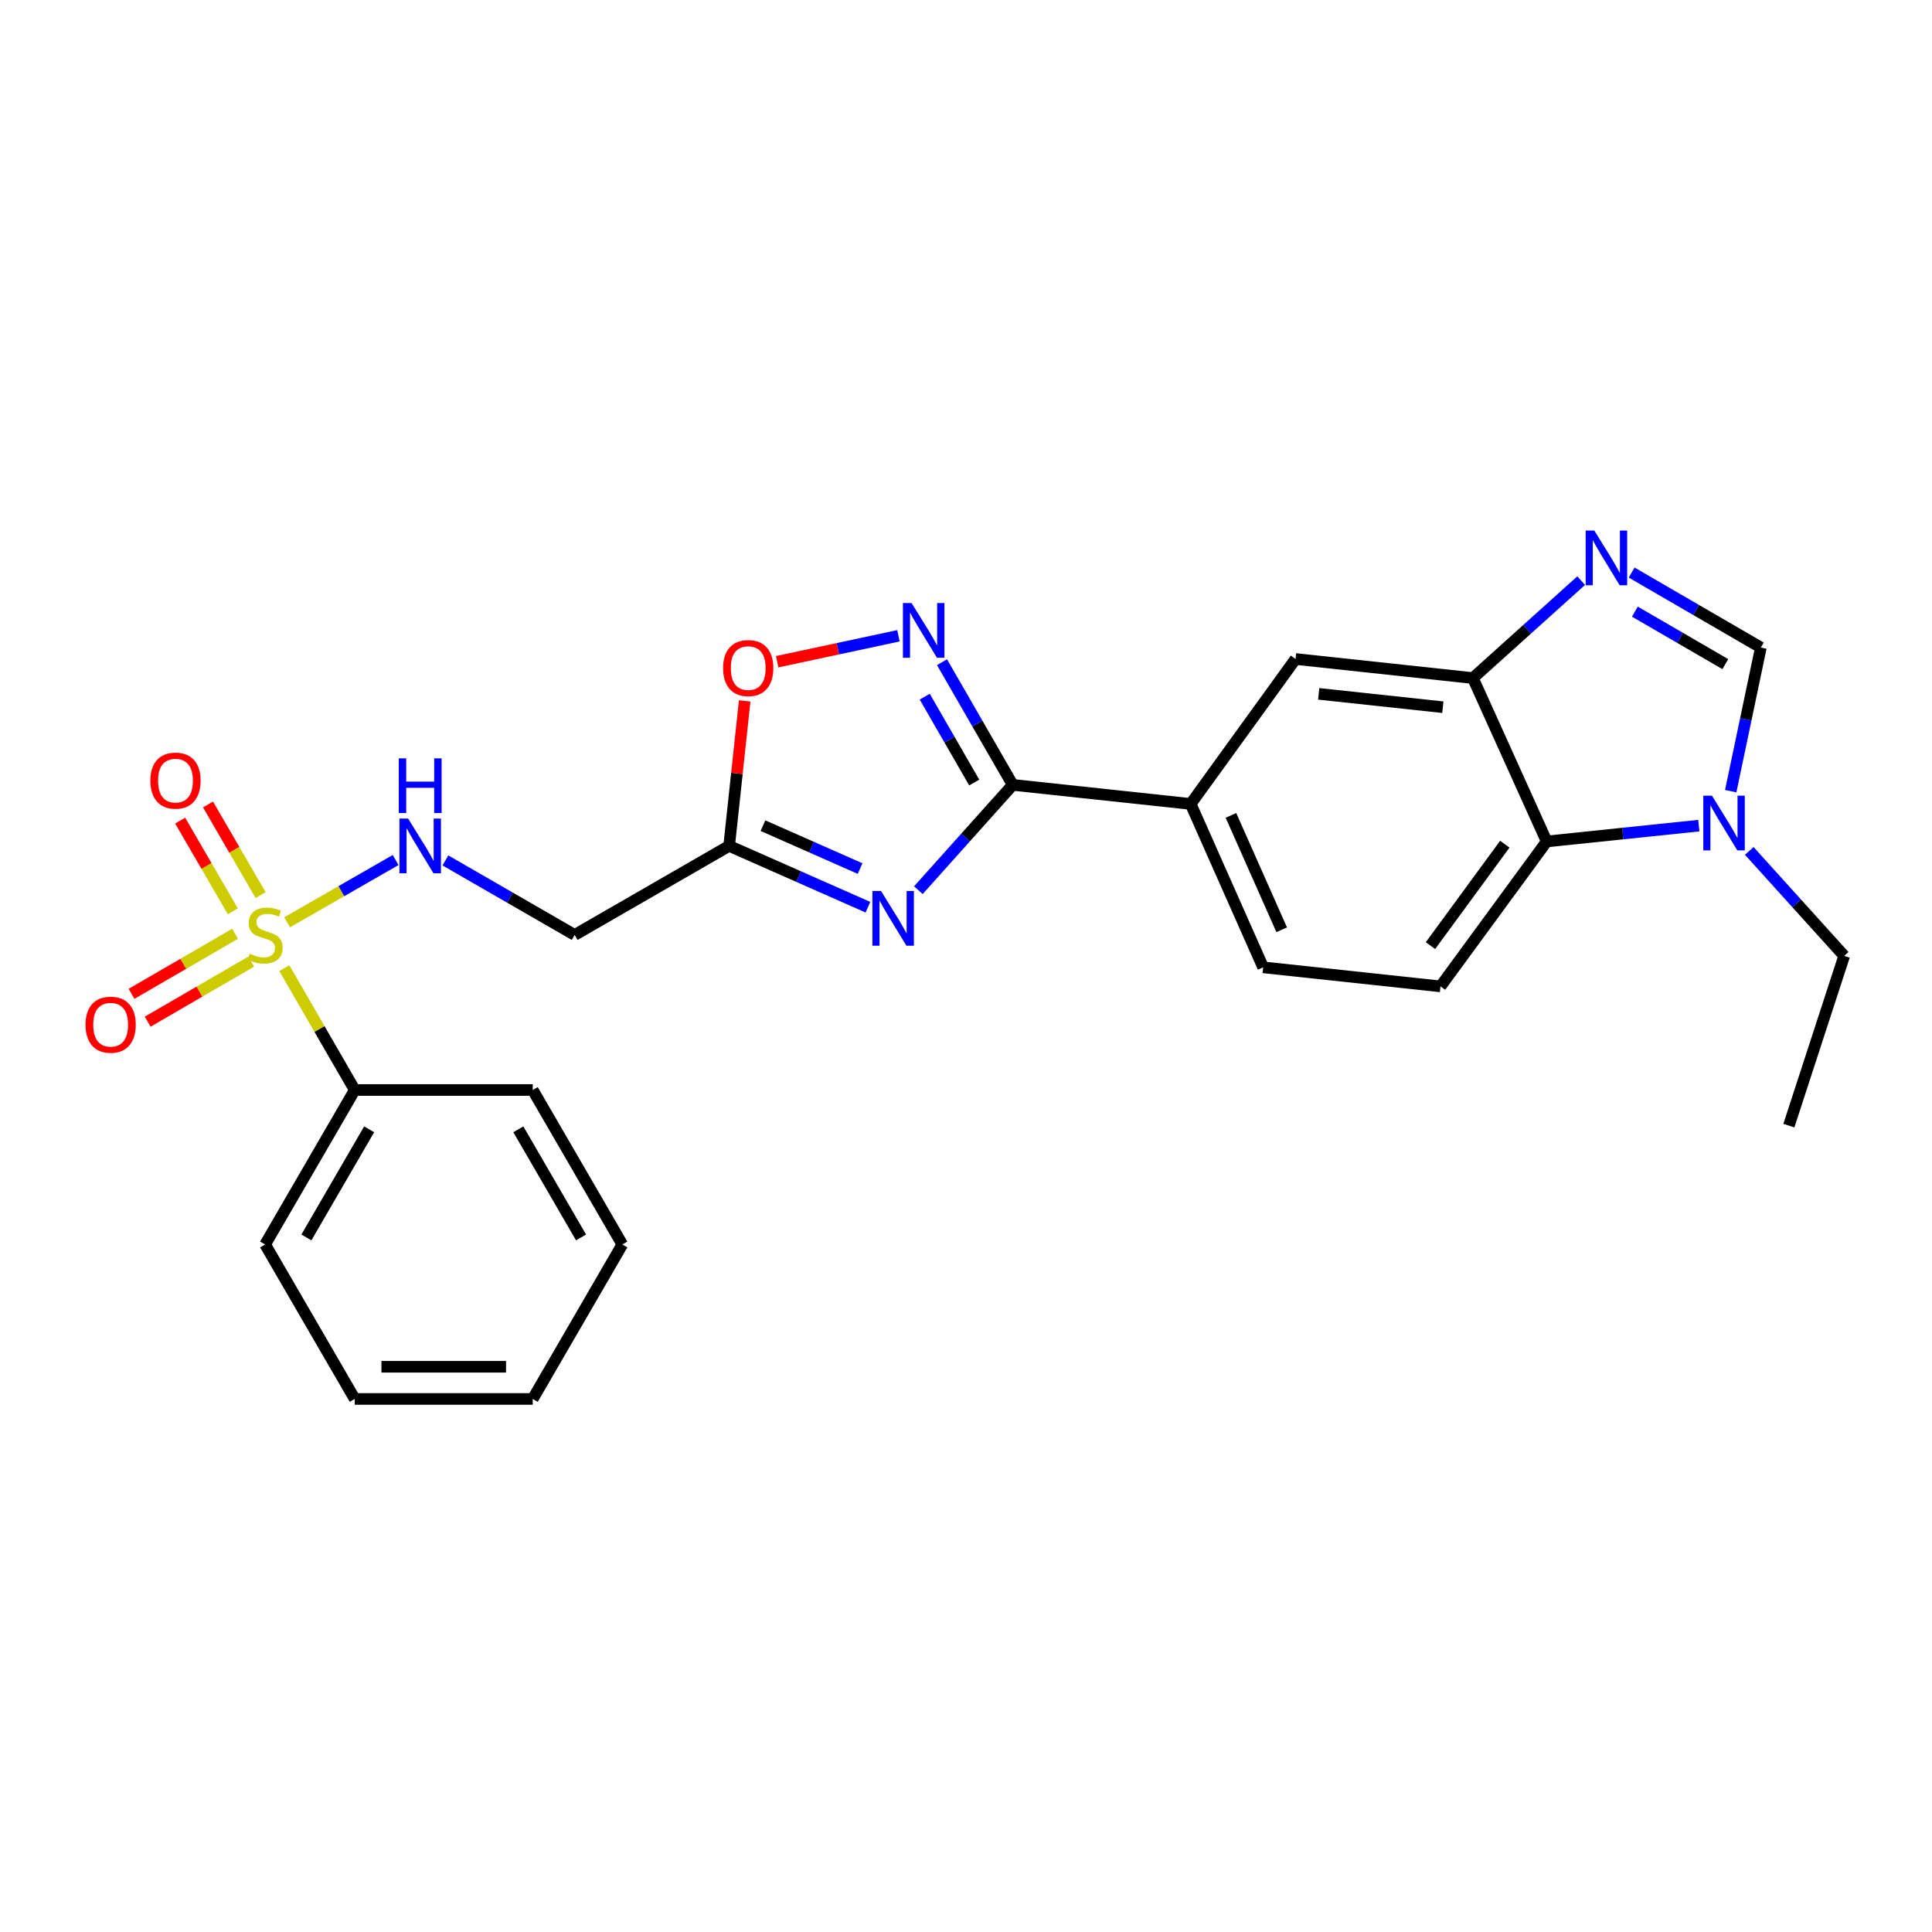 <?xml version='1.0' encoding='iso-8859-1'?>
<svg version='1.1' baseProfile='full'
              xmlns='http://www.w3.org/2000/svg'
                      xmlns:rdkit='http://www.rdkit.org/xml'
                      xmlns:xlink='http://www.w3.org/1999/xlink'
                  xml:space='preserve'
width='1000px' height='1000px' viewBox='0 0 1000 1000'>
<!-- END OF HEADER -->
<rect style='opacity:1.0;fill:#FFFFFF;stroke:none' width='1000' height='1000' x='0' y='0'> </rect>
<path class='bond-9' d='M 148.619,477.381 L 176.694,461.261' style='fill:none;fill-rule:evenodd;stroke:#CCCC00;stroke-width:6px;stroke-linecap:butt;stroke-linejoin:miter;stroke-opacity:1' />
<path class='bond-9' d='M 176.694,461.261 L 204.769,445.141' style='fill:none;fill-rule:evenodd;stroke:#0000FF;stroke-width:6px;stroke-linecap:butt;stroke-linejoin:miter;stroke-opacity:1' />
<path class='bond-14' d='M 134.894,463.312 L 121.279,439.849' style='fill:none;fill-rule:evenodd;stroke:#CCCC00;stroke-width:6px;stroke-linecap:butt;stroke-linejoin:miter;stroke-opacity:1' />
<path class='bond-14' d='M 121.279,439.849 L 107.664,416.385' style='fill:none;fill-rule:evenodd;stroke:#FF0000;stroke-width:6px;stroke-linecap:butt;stroke-linejoin:miter;stroke-opacity:1' />
<path class='bond-14' d='M 120.488,471.671 L 106.873,448.208' style='fill:none;fill-rule:evenodd;stroke:#CCCC00;stroke-width:6px;stroke-linecap:butt;stroke-linejoin:miter;stroke-opacity:1' />
<path class='bond-14' d='M 106.873,448.208 L 93.258,424.744' style='fill:none;fill-rule:evenodd;stroke:#FF0000;stroke-width:6px;stroke-linecap:butt;stroke-linejoin:miter;stroke-opacity:1' />
<path class='bond-15' d='M 121.656,483.328 L 94.865,498.871' style='fill:none;fill-rule:evenodd;stroke:#CCCC00;stroke-width:6px;stroke-linecap:butt;stroke-linejoin:miter;stroke-opacity:1' />
<path class='bond-15' d='M 94.865,498.871 L 68.073,514.413' style='fill:none;fill-rule:evenodd;stroke:#FF0000;stroke-width:6px;stroke-linecap:butt;stroke-linejoin:miter;stroke-opacity:1' />
<path class='bond-15' d='M 130.013,497.734 L 103.222,513.277' style='fill:none;fill-rule:evenodd;stroke:#CCCC00;stroke-width:6px;stroke-linecap:butt;stroke-linejoin:miter;stroke-opacity:1' />
<path class='bond-15' d='M 103.222,513.277 L 76.431,528.82' style='fill:none;fill-rule:evenodd;stroke:#FF0000;stroke-width:6px;stroke-linecap:butt;stroke-linejoin:miter;stroke-opacity:1' />
<path class='bond-17' d='M 147.166,501.121 L 165.393,532.652' style='fill:none;fill-rule:evenodd;stroke:#CCCC00;stroke-width:6px;stroke-linecap:butt;stroke-linejoin:miter;stroke-opacity:1' />
<path class='bond-17' d='M 165.393,532.652 L 183.619,564.183' style='fill:none;fill-rule:evenodd;stroke:#000000;stroke-width:6px;stroke-linecap:butt;stroke-linejoin:miter;stroke-opacity:1' />
<path class='bond-0' d='M 449.23,469.566 L 413.317,453.7' style='fill:none;fill-rule:evenodd;stroke:#0000FF;stroke-width:6px;stroke-linecap:butt;stroke-linejoin:miter;stroke-opacity:1' />
<path class='bond-0' d='M 413.317,453.7 L 377.403,437.834' style='fill:none;fill-rule:evenodd;stroke:#000000;stroke-width:6px;stroke-linecap:butt;stroke-linejoin:miter;stroke-opacity:1' />
<path class='bond-0' d='M 445.186,449.572 L 420.047,438.466' style='fill:none;fill-rule:evenodd;stroke:#0000FF;stroke-width:6px;stroke-linecap:butt;stroke-linejoin:miter;stroke-opacity:1' />
<path class='bond-0' d='M 420.047,438.466 L 394.908,427.359' style='fill:none;fill-rule:evenodd;stroke:#000000;stroke-width:6px;stroke-linecap:butt;stroke-linejoin:miter;stroke-opacity:1' />
<path class='bond-1' d='M 475.349,460.756 L 499.761,433.5' style='fill:none;fill-rule:evenodd;stroke:#0000FF;stroke-width:6px;stroke-linecap:butt;stroke-linejoin:miter;stroke-opacity:1' />
<path class='bond-1' d='M 499.761,433.5 L 524.173,406.245' style='fill:none;fill-rule:evenodd;stroke:#000000;stroke-width:6px;stroke-linecap:butt;stroke-linejoin:miter;stroke-opacity:1' />
<path class='bond-11' d='M 524.173,406.245 L 616.286,416.117' style='fill:none;fill-rule:evenodd;stroke:#000000;stroke-width:6px;stroke-linecap:butt;stroke-linejoin:miter;stroke-opacity:1' />
<path class='bond-27' d='M 524.173,406.245 L 505.879,374.501' style='fill:none;fill-rule:evenodd;stroke:#000000;stroke-width:6px;stroke-linecap:butt;stroke-linejoin:miter;stroke-opacity:1' />
<path class='bond-27' d='M 505.879,374.501 L 487.584,342.757' style='fill:none;fill-rule:evenodd;stroke:#0000FF;stroke-width:6px;stroke-linecap:butt;stroke-linejoin:miter;stroke-opacity:1' />
<path class='bond-27' d='M 504.255,405.038 L 491.448,382.817' style='fill:none;fill-rule:evenodd;stroke:#000000;stroke-width:6px;stroke-linecap:butt;stroke-linejoin:miter;stroke-opacity:1' />
<path class='bond-27' d='M 491.448,382.817 L 478.642,360.597' style='fill:none;fill-rule:evenodd;stroke:#0000FF;stroke-width:6px;stroke-linecap:butt;stroke-linejoin:miter;stroke-opacity:1' />
<path class='bond-2' d='M 465.032,329.083 L 433.648,335.795' style='fill:none;fill-rule:evenodd;stroke:#0000FF;stroke-width:6px;stroke-linecap:butt;stroke-linejoin:miter;stroke-opacity:1' />
<path class='bond-2' d='M 433.648,335.795 L 402.264,342.507' style='fill:none;fill-rule:evenodd;stroke:#FF0000;stroke-width:6px;stroke-linecap:butt;stroke-linejoin:miter;stroke-opacity:1' />
<path class='bond-3' d='M 818.417,300.535 L 790.394,325.751' style='fill:none;fill-rule:evenodd;stroke:#0000FF;stroke-width:6px;stroke-linecap:butt;stroke-linejoin:miter;stroke-opacity:1' />
<path class='bond-3' d='M 790.394,325.751 L 762.371,350.968' style='fill:none;fill-rule:evenodd;stroke:#000000;stroke-width:6px;stroke-linecap:butt;stroke-linejoin:miter;stroke-opacity:1' />
<path class='bond-7' d='M 844.532,296.353 L 877.975,315.763' style='fill:none;fill-rule:evenodd;stroke:#0000FF;stroke-width:6px;stroke-linecap:butt;stroke-linejoin:miter;stroke-opacity:1' />
<path class='bond-7' d='M 877.975,315.763 L 911.418,335.173' style='fill:none;fill-rule:evenodd;stroke:#000000;stroke-width:6px;stroke-linecap:butt;stroke-linejoin:miter;stroke-opacity:1' />
<path class='bond-7' d='M 846.204,316.581 L 869.614,330.168' style='fill:none;fill-rule:evenodd;stroke:#0000FF;stroke-width:6px;stroke-linecap:butt;stroke-linejoin:miter;stroke-opacity:1' />
<path class='bond-7' d='M 869.614,330.168 L 893.024,343.755' style='fill:none;fill-rule:evenodd;stroke:#000000;stroke-width:6px;stroke-linecap:butt;stroke-linejoin:miter;stroke-opacity:1' />
<path class='bond-4' d='M 377.403,437.834 L 297.449,483.923' style='fill:none;fill-rule:evenodd;stroke:#000000;stroke-width:6px;stroke-linecap:butt;stroke-linejoin:miter;stroke-opacity:1' />
<path class='bond-10' d='M 377.403,437.834 L 381.425,400.311' style='fill:none;fill-rule:evenodd;stroke:#000000;stroke-width:6px;stroke-linecap:butt;stroke-linejoin:miter;stroke-opacity:1' />
<path class='bond-10' d='M 381.425,400.311 L 385.446,362.788' style='fill:none;fill-rule:evenodd;stroke:#FF0000;stroke-width:6px;stroke-linecap:butt;stroke-linejoin:miter;stroke-opacity:1' />
<path class='bond-5' d='M 762.371,350.968 L 670.573,341.095' style='fill:none;fill-rule:evenodd;stroke:#000000;stroke-width:6px;stroke-linecap:butt;stroke-linejoin:miter;stroke-opacity:1' />
<path class='bond-5' d='M 746.821,366.046 L 682.562,359.135' style='fill:none;fill-rule:evenodd;stroke:#000000;stroke-width:6px;stroke-linecap:butt;stroke-linejoin:miter;stroke-opacity:1' />
<path class='bond-28' d='M 762.371,350.968 L 800.568,435.539' style='fill:none;fill-rule:evenodd;stroke:#000000;stroke-width:6px;stroke-linecap:butt;stroke-linejoin:miter;stroke-opacity:1' />
<path class='bond-6' d='M 879.309,427.348 L 839.938,431.444' style='fill:none;fill-rule:evenodd;stroke:#0000FF;stroke-width:6px;stroke-linecap:butt;stroke-linejoin:miter;stroke-opacity:1' />
<path class='bond-6' d='M 839.938,431.444 L 800.568,435.539' style='fill:none;fill-rule:evenodd;stroke:#000000;stroke-width:6px;stroke-linecap:butt;stroke-linejoin:miter;stroke-opacity:1' />
<path class='bond-19' d='M 905.415,440.432 L 929.98,467.6' style='fill:none;fill-rule:evenodd;stroke:#0000FF;stroke-width:6px;stroke-linecap:butt;stroke-linejoin:miter;stroke-opacity:1' />
<path class='bond-19' d='M 929.98,467.6 L 954.545,494.767' style='fill:none;fill-rule:evenodd;stroke:#000000;stroke-width:6px;stroke-linecap:butt;stroke-linejoin:miter;stroke-opacity:1' />
<path class='bond-29' d='M 895.815,409.51 L 903.616,372.342' style='fill:none;fill-rule:evenodd;stroke:#0000FF;stroke-width:6px;stroke-linecap:butt;stroke-linejoin:miter;stroke-opacity:1' />
<path class='bond-29' d='M 903.616,372.342 L 911.418,335.173' style='fill:none;fill-rule:evenodd;stroke:#000000;stroke-width:6px;stroke-linecap:butt;stroke-linejoin:miter;stroke-opacity:1' />
<path class='bond-8' d='M 800.568,435.539 L 745.596,510.553' style='fill:none;fill-rule:evenodd;stroke:#000000;stroke-width:6px;stroke-linecap:butt;stroke-linejoin:miter;stroke-opacity:1' />
<path class='bond-8' d='M 778.888,436.947 L 740.407,489.456' style='fill:none;fill-rule:evenodd;stroke:#000000;stroke-width:6px;stroke-linecap:butt;stroke-linejoin:miter;stroke-opacity:1' />
<path class='bond-12' d='M 230.542,445.355 L 263.995,464.639' style='fill:none;fill-rule:evenodd;stroke:#0000FF;stroke-width:6px;stroke-linecap:butt;stroke-linejoin:miter;stroke-opacity:1' />
<path class='bond-12' d='M 263.995,464.639 L 297.449,483.923' style='fill:none;fill-rule:evenodd;stroke:#000000;stroke-width:6px;stroke-linecap:butt;stroke-linejoin:miter;stroke-opacity:1' />
<path class='bond-13' d='M 616.286,416.117 L 670.573,341.095' style='fill:none;fill-rule:evenodd;stroke:#000000;stroke-width:6px;stroke-linecap:butt;stroke-linejoin:miter;stroke-opacity:1' />
<path class='bond-18' d='M 616.286,416.117 L 653.807,500.689' style='fill:none;fill-rule:evenodd;stroke:#000000;stroke-width:6px;stroke-linecap:butt;stroke-linejoin:miter;stroke-opacity:1' />
<path class='bond-18' d='M 637.139,422.049 L 663.403,481.249' style='fill:none;fill-rule:evenodd;stroke:#000000;stroke-width:6px;stroke-linecap:butt;stroke-linejoin:miter;stroke-opacity:1' />
<path class='bond-16' d='M 745.596,510.553 L 653.807,500.689' style='fill:none;fill-rule:evenodd;stroke:#000000;stroke-width:6px;stroke-linecap:butt;stroke-linejoin:miter;stroke-opacity:1' />
<path class='bond-20' d='M 183.619,564.183 L 137.225,644.137' style='fill:none;fill-rule:evenodd;stroke:#000000;stroke-width:6px;stroke-linecap:butt;stroke-linejoin:miter;stroke-opacity:1' />
<path class='bond-20' d='M 191.066,584.535 L 158.59,640.503' style='fill:none;fill-rule:evenodd;stroke:#000000;stroke-width:6px;stroke-linecap:butt;stroke-linejoin:miter;stroke-opacity:1' />
<path class='bond-21' d='M 183.619,564.183 L 275.742,564.183' style='fill:none;fill-rule:evenodd;stroke:#000000;stroke-width:6px;stroke-linecap:butt;stroke-linejoin:miter;stroke-opacity:1' />
<path class='bond-22' d='M 954.545,494.767 L 925.917,582.624' style='fill:none;fill-rule:evenodd;stroke:#000000;stroke-width:6px;stroke-linecap:butt;stroke-linejoin:miter;stroke-opacity:1' />
<path class='bond-23' d='M 137.225,644.137 L 183.619,724.092' style='fill:none;fill-rule:evenodd;stroke:#000000;stroke-width:6px;stroke-linecap:butt;stroke-linejoin:miter;stroke-opacity:1' />
<path class='bond-24' d='M 275.742,564.183 L 322.117,644.137' style='fill:none;fill-rule:evenodd;stroke:#000000;stroke-width:6px;stroke-linecap:butt;stroke-linejoin:miter;stroke-opacity:1' />
<path class='bond-24' d='M 268.291,584.533 L 300.754,640.501' style='fill:none;fill-rule:evenodd;stroke:#000000;stroke-width:6px;stroke-linecap:butt;stroke-linejoin:miter;stroke-opacity:1' />
<path class='bond-26' d='M 183.619,724.092 L 275.742,724.092' style='fill:none;fill-rule:evenodd;stroke:#000000;stroke-width:6px;stroke-linecap:butt;stroke-linejoin:miter;stroke-opacity:1' />
<path class='bond-26' d='M 197.438,707.437 L 261.923,707.437' style='fill:none;fill-rule:evenodd;stroke:#000000;stroke-width:6px;stroke-linecap:butt;stroke-linejoin:miter;stroke-opacity:1' />
<path class='bond-25' d='M 322.117,644.137 L 275.742,724.092' style='fill:none;fill-rule:evenodd;stroke:#000000;stroke-width:6px;stroke-linecap:butt;stroke-linejoin:miter;stroke-opacity:1' />
<path  class='atom-0' d='M 129.225 493.643
Q 129.545 493.763, 130.865 494.323
Q 132.185 494.883, 133.625 495.243
Q 135.105 495.563, 136.545 495.563
Q 139.225 495.563, 140.785 494.283
Q 142.345 492.963, 142.345 490.683
Q 142.345 489.123, 141.545 488.163
Q 140.785 487.203, 139.585 486.683
Q 138.385 486.163, 136.385 485.563
Q 133.865 484.803, 132.345 484.083
Q 130.865 483.363, 129.785 481.843
Q 128.745 480.323, 128.745 477.763
Q 128.745 474.203, 131.145 472.003
Q 133.585 469.803, 138.385 469.803
Q 141.665 469.803, 145.385 471.363
L 144.465 474.443
Q 141.065 473.043, 138.505 473.043
Q 135.745 473.043, 134.225 474.203
Q 132.705 475.323, 132.745 477.283
Q 132.745 478.803, 133.505 479.723
Q 134.305 480.643, 135.425 481.163
Q 136.585 481.683, 138.505 482.283
Q 141.065 483.083, 142.585 483.883
Q 144.105 484.683, 145.185 486.323
Q 146.305 487.923, 146.305 490.683
Q 146.305 494.603, 143.665 496.723
Q 141.065 498.803, 136.705 498.803
Q 134.185 498.803, 132.265 498.243
Q 130.385 497.723, 128.145 496.803
L 129.225 493.643
' fill='#CCCC00'/>
<path  class='atom-1' d='M 456.03 461.176
L 465.31 476.176
Q 466.23 477.656, 467.71 480.336
Q 469.19 483.016, 469.27 483.176
L 469.27 461.176
L 473.03 461.176
L 473.03 489.496
L 469.15 489.496
L 459.19 473.096
Q 458.03 471.176, 456.79 468.976
Q 455.59 466.776, 455.23 466.096
L 455.23 489.496
L 451.55 489.496
L 451.55 461.176
L 456.03 461.176
' fill='#0000FF'/>
<path  class='atom-3' d='M 471.834 312.13
L 481.114 327.13
Q 482.034 328.61, 483.514 331.29
Q 484.994 333.97, 485.074 334.13
L 485.074 312.13
L 488.834 312.13
L 488.834 340.45
L 484.954 340.45
L 474.994 324.05
Q 473.834 322.13, 472.594 319.93
Q 471.394 317.73, 471.034 317.05
L 471.034 340.45
L 467.354 340.45
L 467.354 312.13
L 471.834 312.13
' fill='#0000FF'/>
<path  class='atom-4' d='M 825.222 274.619
L 834.502 289.619
Q 835.422 291.099, 836.902 293.779
Q 838.382 296.459, 838.462 296.619
L 838.462 274.619
L 842.222 274.619
L 842.222 302.939
L 838.342 302.939
L 828.382 286.539
Q 827.222 284.619, 825.982 282.419
Q 824.782 280.219, 824.422 279.539
L 824.422 302.939
L 820.742 302.939
L 820.742 274.619
L 825.222 274.619
' fill='#0000FF'/>
<path  class='atom-7' d='M 886.097 411.83
L 895.377 426.83
Q 896.297 428.31, 897.777 430.99
Q 899.257 433.67, 899.337 433.83
L 899.337 411.83
L 903.097 411.83
L 903.097 440.15
L 899.217 440.15
L 889.257 423.75
Q 888.097 421.83, 886.857 419.63
Q 885.657 417.43, 885.297 416.75
L 885.297 440.15
L 881.617 440.15
L 881.617 411.83
L 886.097 411.83
' fill='#0000FF'/>
<path  class='atom-10' d='M 211.234 423.674
L 220.514 438.674
Q 221.434 440.154, 222.914 442.834
Q 224.394 445.514, 224.474 445.674
L 224.474 423.674
L 228.234 423.674
L 228.234 451.994
L 224.354 451.994
L 214.394 435.594
Q 213.234 433.674, 211.994 431.474
Q 210.794 429.274, 210.434 428.594
L 210.434 451.994
L 206.754 451.994
L 206.754 423.674
L 211.234 423.674
' fill='#0000FF'/>
<path  class='atom-10' d='M 206.414 392.522
L 210.254 392.522
L 210.254 404.562
L 224.734 404.562
L 224.734 392.522
L 228.574 392.522
L 228.574 420.842
L 224.734 420.842
L 224.734 407.762
L 210.254 407.762
L 210.254 420.842
L 206.414 420.842
L 206.414 392.522
' fill='#0000FF'/>
<path  class='atom-11' d='M 374.276 345.792
Q 374.276 338.992, 377.636 335.192
Q 380.996 331.392, 387.276 331.392
Q 393.556 331.392, 396.916 335.192
Q 400.276 338.992, 400.276 345.792
Q 400.276 352.672, 396.876 356.592
Q 393.476 360.472, 387.276 360.472
Q 381.036 360.472, 377.636 356.592
Q 374.276 352.712, 374.276 345.792
M 387.276 357.272
Q 391.596 357.272, 393.916 354.392
Q 396.276 351.472, 396.276 345.792
Q 396.276 340.232, 393.916 337.432
Q 391.596 334.592, 387.276 334.592
Q 382.956 334.592, 380.596 337.392
Q 378.276 340.192, 378.276 345.792
Q 378.276 351.512, 380.596 354.392
Q 382.956 357.272, 387.276 357.272
' fill='#FF0000'/>
<path  class='atom-15' d='M 77.831 404.048
Q 77.831 397.248, 81.191 393.448
Q 84.551 389.648, 90.831 389.648
Q 97.111 389.648, 100.471 393.448
Q 103.831 397.248, 103.831 404.048
Q 103.831 410.928, 100.431 414.848
Q 97.031 418.728, 90.831 418.728
Q 84.591 418.728, 81.191 414.848
Q 77.831 410.968, 77.831 404.048
M 90.831 415.528
Q 95.151 415.528, 97.471 412.648
Q 99.831 409.728, 99.831 404.048
Q 99.831 398.488, 97.471 395.688
Q 95.151 392.848, 90.831 392.848
Q 86.511 392.848, 84.151 395.648
Q 81.831 398.448, 81.831 404.048
Q 81.831 409.768, 84.151 412.648
Q 86.511 415.528, 90.831 415.528
' fill='#FF0000'/>
<path  class='atom-16' d='M 44.271 530.388
Q 44.271 523.588, 47.631 519.788
Q 50.991 515.988, 57.271 515.988
Q 63.551 515.988, 66.911 519.788
Q 70.271 523.588, 70.271 530.388
Q 70.271 537.268, 66.871 541.188
Q 63.471 545.068, 57.271 545.068
Q 51.031 545.068, 47.631 541.188
Q 44.271 537.308, 44.271 530.388
M 57.271 541.868
Q 61.591 541.868, 63.911 538.988
Q 66.271 536.068, 66.271 530.388
Q 66.271 524.828, 63.911 522.028
Q 61.591 519.188, 57.271 519.188
Q 52.951 519.188, 50.591 521.988
Q 48.271 524.788, 48.271 530.388
Q 48.271 536.108, 50.591 538.988
Q 52.951 541.868, 57.271 541.868
' fill='#FF0000'/>
</svg>
